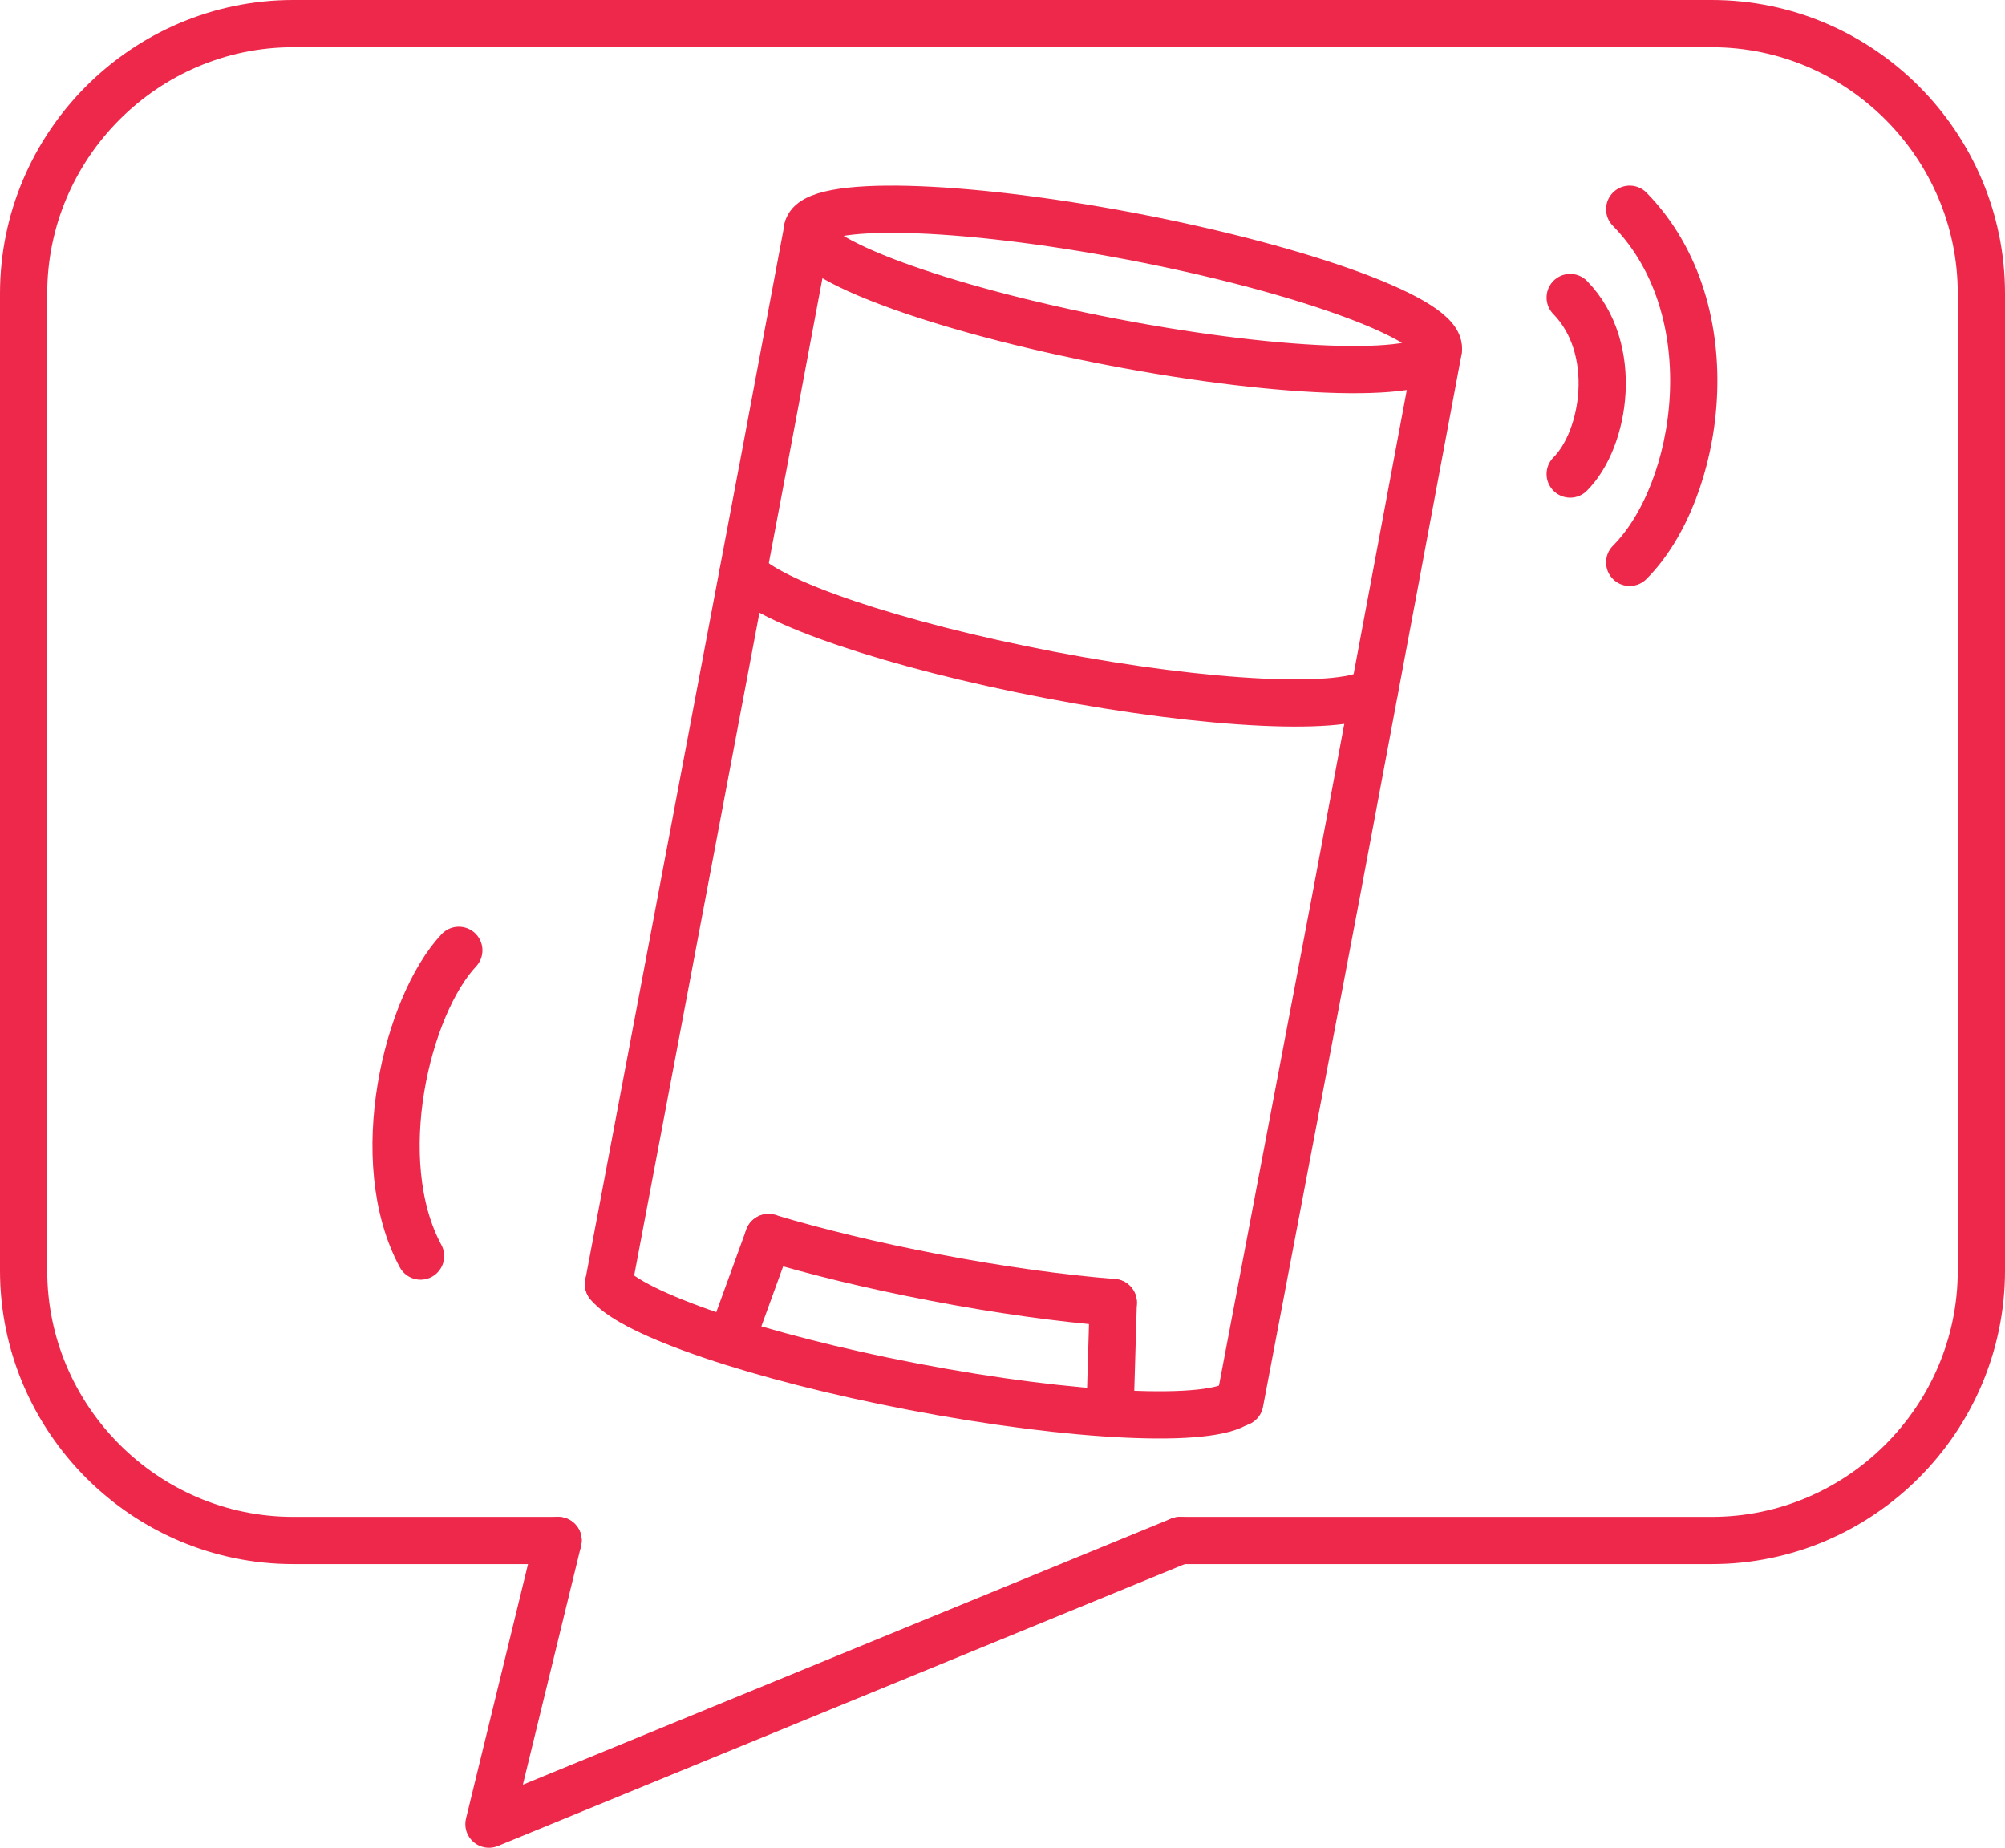 <?xml version="1.0" encoding="UTF-8"?><svg id="Layer_1" xmlns="http://www.w3.org/2000/svg" viewBox="0 0 212.29 195.62"><defs><style>.cls-1{fill:none;stroke:#ee284b;stroke-linecap:round;stroke-linejoin:round;stroke-width:5px;}</style></defs><path class="cls-1" d="m59.09,163.09l-7.32,30.03,47.76-19.6,25.42-10.43"/><path class="cls-1" d="m172.55,22.15c10.53,10.75,7.44,29.97,0,37.39"/><path class="cls-1" d="m166.25,31.5c5.26,5.38,3.72,14.98,0,18.69"/><path class="cls-1" d="m44.53,132.98c-5.46-10.14-1.43-26.54,4.05-32.37"/><path class="cls-1" d="m59.09,163.09h-28.04c-15.71,0-28.55-12.87-28.55-28.58V31.08C2.5,15.36,15.35,2.5,31.05,2.5h150.19c15.7,0,28.55,12.86,28.55,28.58v103.43c0,15.71-12.85,28.58-28.55,28.58h-56.28"/><path class="cls-1" d="m64.43,135.95l16.28-86.13.02-.08,4.79-25.54"/><path class="cls-1" d="m131.27,148.48l10.24-53.88,6-32.01,4.04-21.58h0l.74-3.96"/><path class="cls-1" d="m81.37,131.02l-3.69,10.15v.03"/><path class="cls-1" d="m117.87,137.91l-.32,10.91v.03"/><path class="cls-1" d="m152.28,37.04c.59-3.08-13.88-8.44-32.32-11.98-18.44-3.53-33.87-3.9-34.46-.82-.59,3.08,13.88,8.45,32.32,11.98,18.44,3.54,33.87,3.9,34.46.82Z"/><path class="cls-1" d="m78.7,60.56c2.53,3.14,15.9,7.72,32.39,10.88,17.06,3.27,31.57,3.9,34.44,1.65"/><path class="cls-1" d="m64.43,135.95c2.53,3.15,15.75,7.7,32.25,10.86,17.06,3.27,31.57,3.9,34.44,1.65"/><path class="cls-1" d="m81.37,131.02c5.03,1.51,11.02,2.97,17.51,4.21,6.96,1.34,13.49,2.23,18.99,2.67"/></svg>